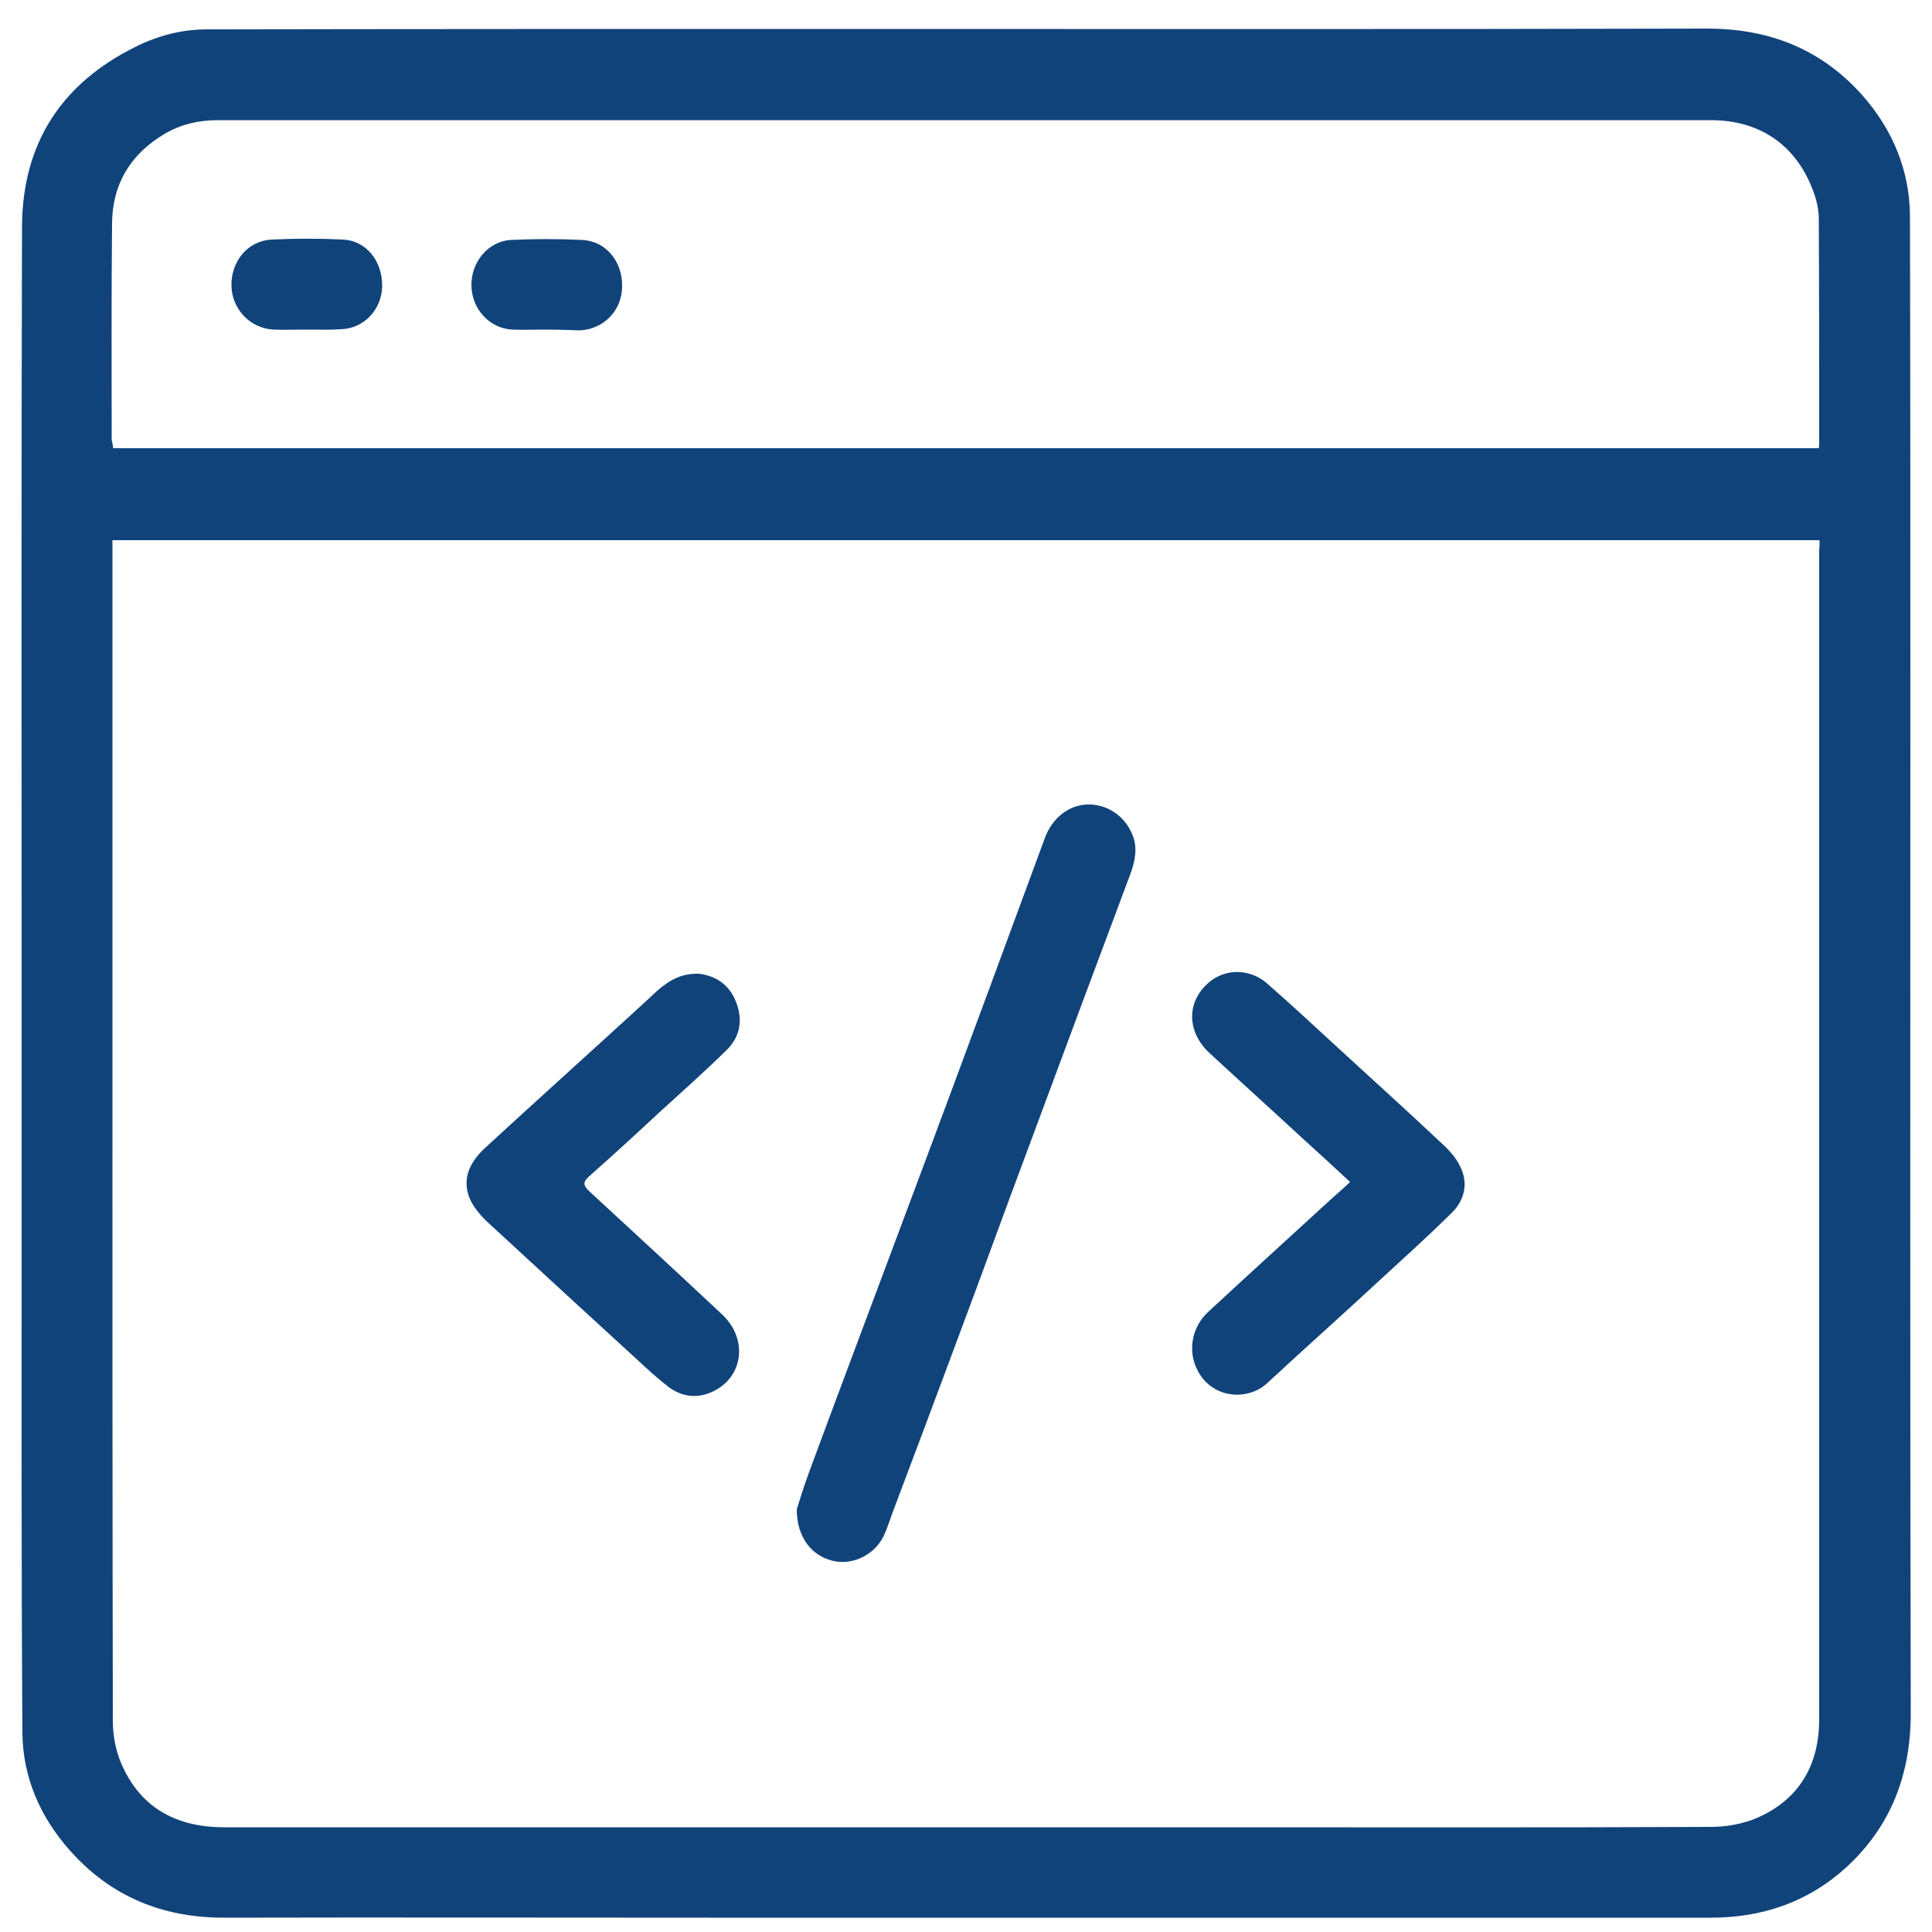 <?xml version="1.0" encoding="utf-8"?>
<!-- Generator: Adobe Illustrator 26.2.1, SVG Export Plug-In . SVG Version: 6.00 Build 0)  -->
<svg version="1.1" id="Calque_1" xmlns="http://www.w3.org/2000/svg" xmlns:xlink="http://www.w3.org/1999/xlink" x="0px" y="0px"
	 viewBox="0 0 500 500" style="enable-background:new 0 0 500 500;" xml:space="preserve">
<style type="text/css">
	.st0{fill:#11437B;}
</style>
<g>
	<path class="st0" d="M5.6,252.1c0-64.5-0.1-129,0.1-193.5c0.1-21.5,10.2-37,29.4-46.5c5.8-2.9,12-4.5,18.5-4.5
		c54-0.1,108-0.1,162-0.1c75.4,0,150.8,0.1,226.2-0.1c16.1,0,29.6,5.3,40.3,17.4c7.8,8.9,12.2,19.5,12.2,31.4
		c0.1,42.2,0.1,84.5,0.1,126.7c0,86.8-0.1,173.6,0.1,260.5c0,15.7-5,29-16.5,39.7c-9.9,9.1-21.8,13.2-35.3,13.2
		c-86.3,0-172.6,0-259,0c-41.9,0-83.8-0.1-125.7,0c-16,0-29.4-5.5-40-17.5c-7.6-8.6-12.1-18.8-12.2-30.4
		C5.5,404,5.6,359.5,5.6,314.9C5.6,294,5.6,273.1,5.6,252.1z M470.9,139.8c-147.4,0-294.5,0-441.8,0c0,1.1,0,2,0,2.8
		c0,48.2,0,96.5,0,144.7c0,52.7,0,105.3,0.1,158c0,3.9,0.8,8.1,2.4,11.6c5.1,11.3,14.4,16,26.5,16c27.2,0,54.3,0,81.5,0
		c58.6,0,117.2,0,175.7,0c42.5,0,85,0.1,127.5-0.1c4.1,0,8.4-0.8,12.1-2.4c10.8-4.8,15.9-13.7,15.9-25.4c0-100.8,0-201.7,0-302.5
		C470.9,141.6,470.9,140.8,470.9,139.8z M29.3,116c147.2,0,294.3,0,441.4,0c0.1-0.6,0.1-1,0.1-1.4c0-19.3,0-38.7-0.1-58
		c0-2.4-0.6-5-1.5-7.3c-4.4-11.8-13.8-18.2-26.4-18.2c-56.7,0-113.3,0-170,0c-72.2,0-144.3,0-216.5,0c-4.9,0-9.6,1.1-13.8,3.6
		c-8.7,5.2-13.4,12.9-13.5,23c-0.2,18.7-0.1,37.5-0.1,56.2C29.1,114.6,29.2,115.2,29.3,116z"/>
	<path class="st0" d="M206.2,390.6c0.7-2.3,1.9-6.1,3.3-9.9c6.9-18.7,13.9-37.3,20.9-56c7.1-19,14.2-37.9,21.2-56.9
		c6.3-16.9,12.5-33.9,18.8-50.9c1.9-5.2,6.2-8.6,11.1-8.7c5-0.1,9.6,2.9,11.6,7.9c1.4,3.4,0.6,6.9-0.6,10.2
		c-8.9,23.8-17.8,47.6-26.6,71.4c-6,16-11.8,32.1-17.8,48.1c-5.7,15.3-11.4,30.6-17.2,45.9c-0.7,1.9-1.3,3.9-2.2,5.8
		c-2.3,4.8-7.9,7.6-12.9,6.5C210.2,402.8,206.2,398,206.2,390.6z"/>
	<path class="st0" d="M349.4,305.9c-4.2-3.9-8.2-7.6-12.2-11.2c-8-7.4-16.1-14.7-24.1-22.1c-6-5.5-6.1-13.3-0.3-18.3
		c4.3-3.7,10.6-3.7,15.1,0.2c6.3,5.5,12.3,11.1,18.5,16.8c8.8,8.1,17.7,16.1,26.4,24.3c2,1.8,4,3.9,5.1,6.3
		c2.2,4.4,1.1,8.8-2.3,12.1c-6,5.9-12.2,11.5-18.4,17.2c-9.7,9-19.6,17.8-29.3,26.8c-5.2,4.8-15.1,4-18.5-4.5
		c-1.9-4.7-0.7-10.4,3.4-14.1c10.8-10,21.7-19.9,32.5-29.8C346.6,308.5,347.9,307.3,349.4,305.9z"/>
	<path class="st0" d="M180.8,252c3.9,0.4,7.8,2.5,9.6,7.1c1.9,4.6,1.3,9.1-2.4,12.7c-5.7,5.6-11.7,10.9-17.6,16.3
		c-5.9,5.5-11.8,10.9-17.9,16.3c-1.7,1.5-1.6,2.4,0,3.9c11.5,10.6,23,21.2,34.4,31.9c6.4,6,5.7,15.4-1.6,19.5
		c-4.1,2.3-8.4,2.1-12.2-0.7c-3-2.3-5.7-4.8-8.5-7.4c-12.8-11.7-25.6-23.5-38.4-35.3c-1.8-1.7-3.5-3.7-4.5-5.8
		c-2.3-5.2-0.2-9.6,3.6-13.2c10.2-9.4,20.4-18.6,30.6-27.9c4.7-4.3,9.5-8.6,14.2-13C173.1,253.8,176.1,251.9,180.8,252z"/>
	<path class="st0" d="M141.3,85.3c-2.9,0-5.8,0.1-8.7,0C126.7,85,122.1,80,122,73.9s4.4-11.5,10.2-11.8c6.1-0.3,12.3-0.3,18.5,0
		s10.5,5.7,10.3,12.2c-0.1,6.1-4.8,10.9-10.9,11.2C147.1,85.4,144.2,85.3,141.3,85.3L141.3,85.3z"/>
	<path class="st0" d="M79.5,85.3c-2.9,0-5.8,0.1-8.7,0c-6-0.3-10.7-5.2-10.9-11.2c-0.2-6.4,4.2-11.8,10.4-12.1
		c6.1-0.3,12.3-0.3,18.5,0c6,0.3,10.2,5.6,10.1,12.1c-0.1,6-4.7,10.9-10.6,11.1C85.3,85.4,82.4,85.3,79.5,85.3L79.5,85.3z"/>
</g>
</svg>
